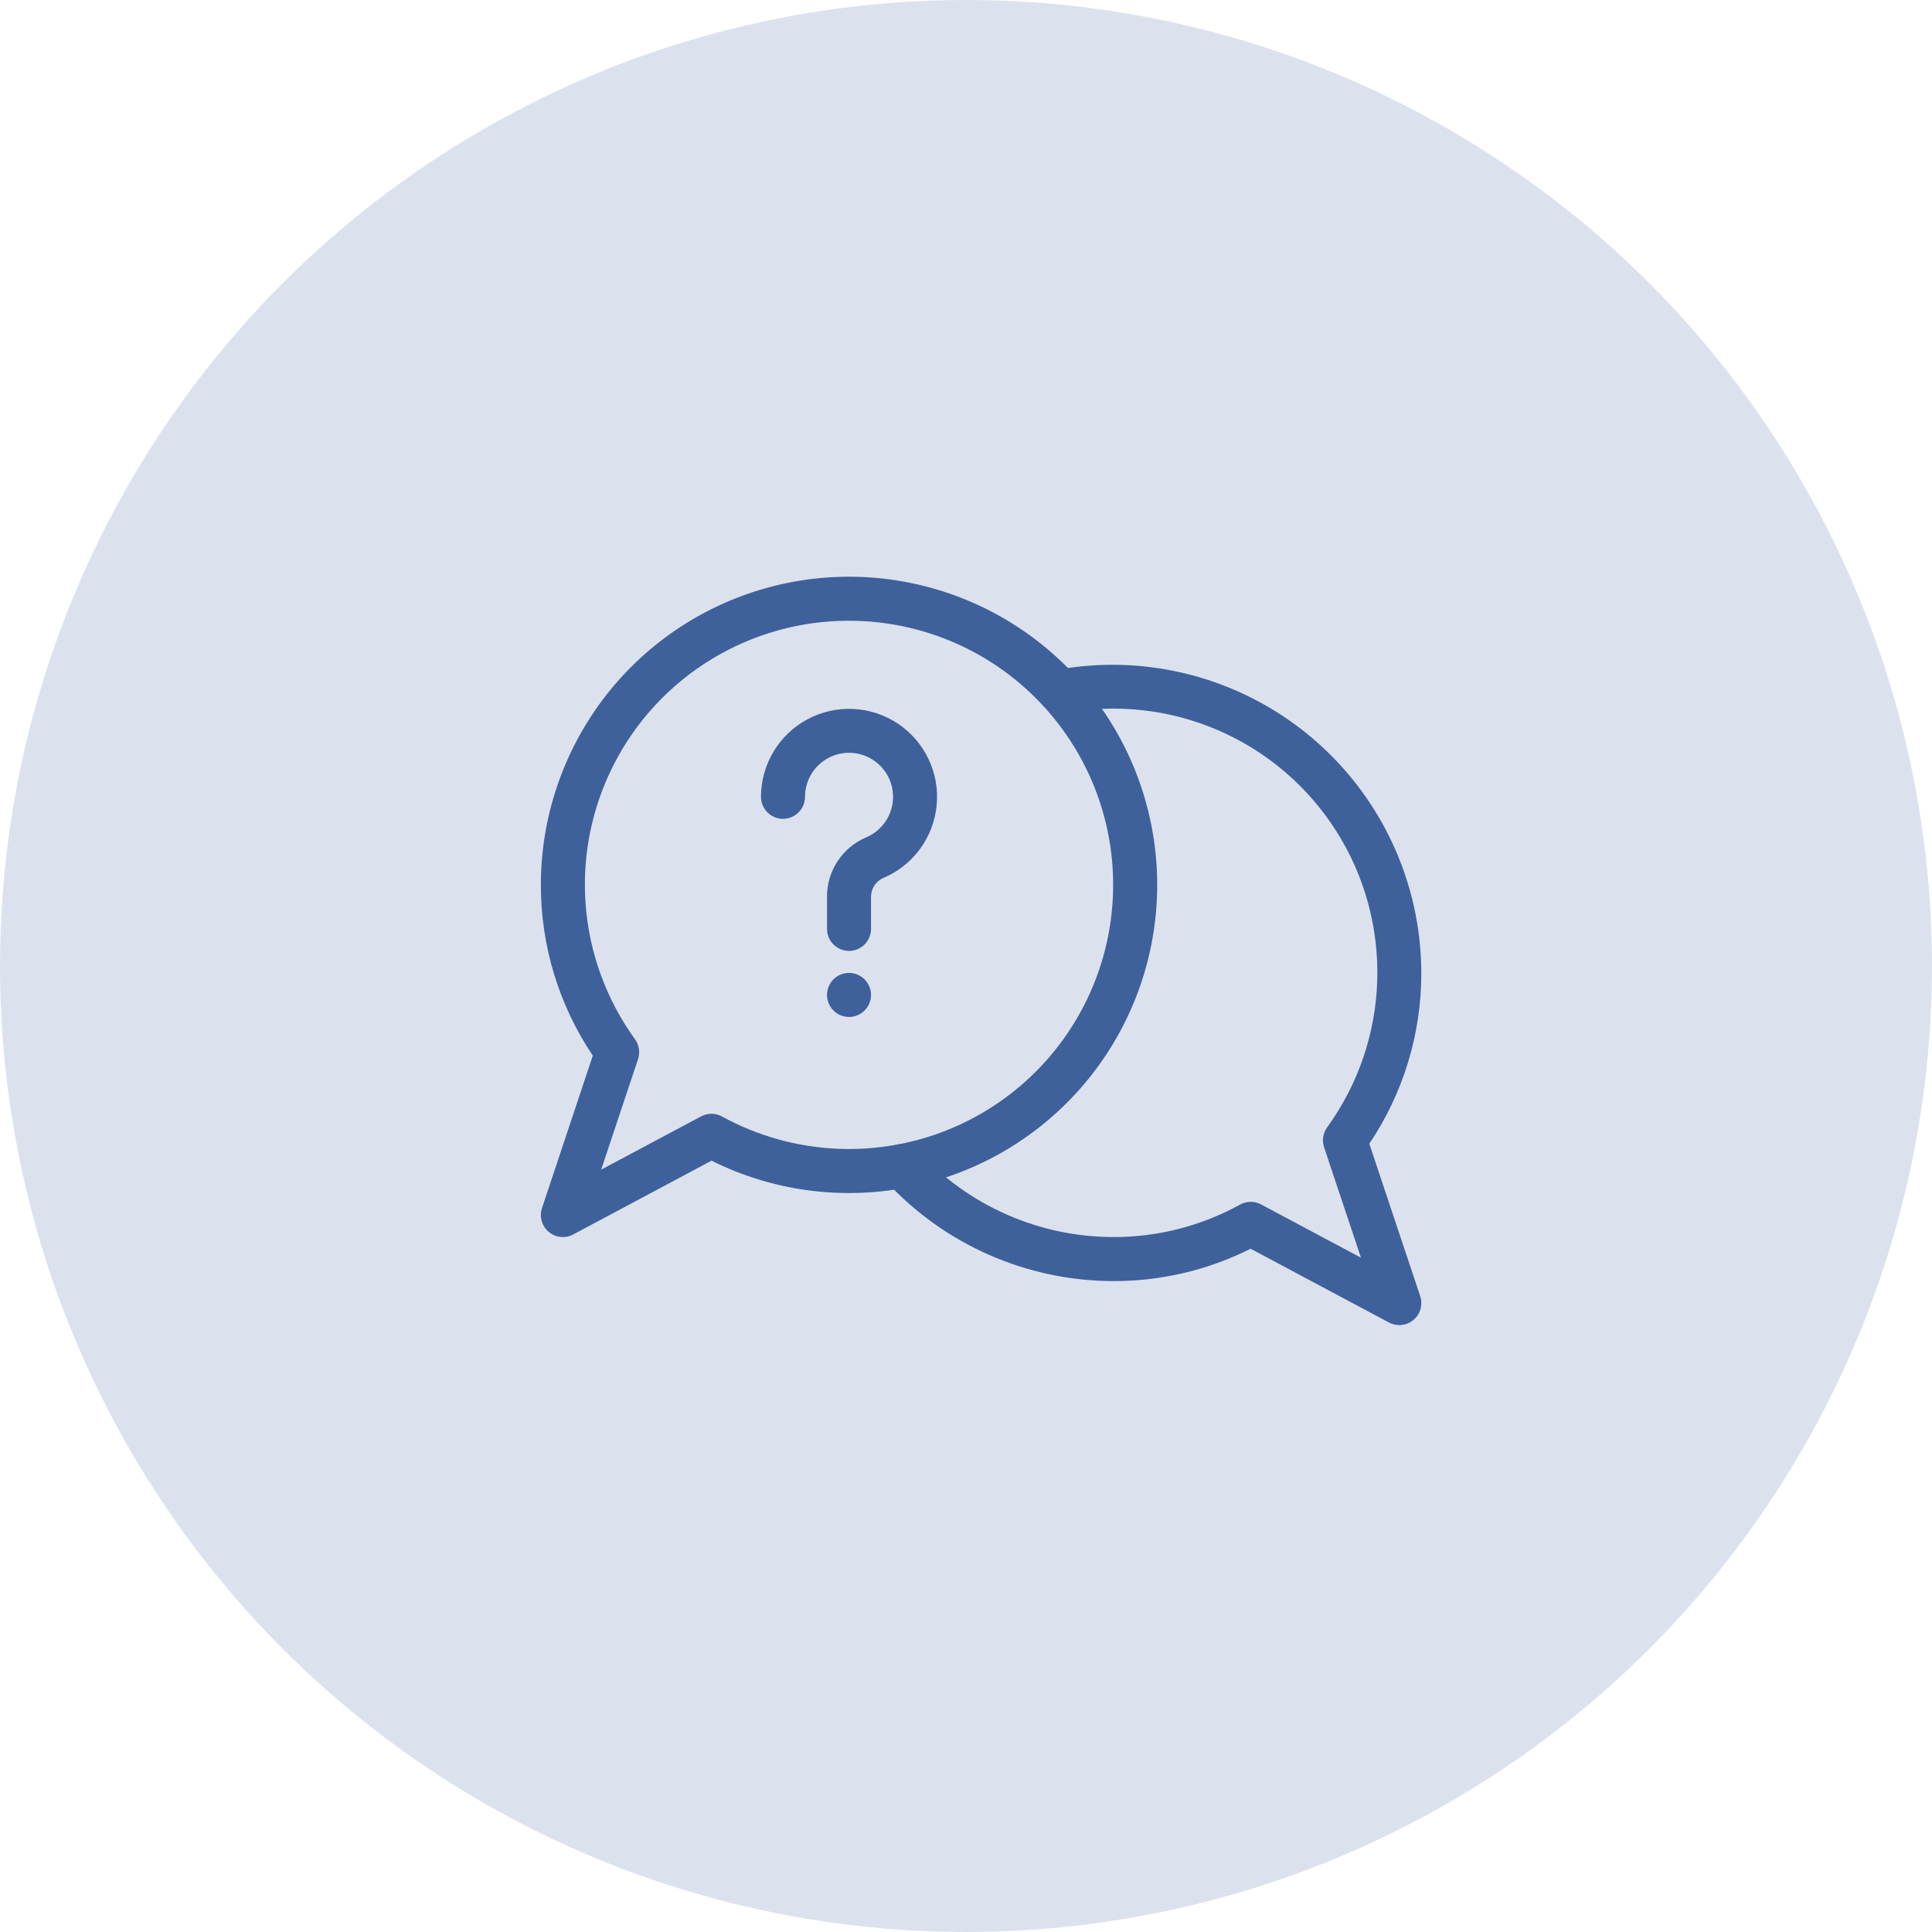 <?xml version="1.0" encoding="UTF-8"?> <svg xmlns="http://www.w3.org/2000/svg" width="64" height="64" viewBox="0 0 64 64" fill="none"><circle cx="32" cy="32" r="32" fill="#DCE2ED"></circle><path d="M18.646 40.979C18.53 40.979 18.416 40.952 18.314 40.899C18.211 40.847 18.122 40.77 18.054 40.676C17.987 40.583 17.942 40.474 17.925 40.36C17.907 40.246 17.917 40.129 17.954 40.02L19.637 34.969C18.513 33.297 17.914 31.328 17.917 29.313C17.917 27.092 18.641 24.932 19.979 23.16C21.317 21.388 23.197 20.101 25.332 19.494C27.468 18.886 29.744 18.992 31.814 19.794C33.884 20.596 35.637 22.052 36.805 23.94C37.974 25.828 38.495 28.046 38.29 30.257C38.084 32.468 37.163 34.551 35.667 36.192C34.171 37.833 32.18 38.94 29.997 39.348C27.815 39.755 25.559 39.44 23.571 38.449L18.989 40.893C18.884 40.95 18.766 40.979 18.646 40.979ZM28.125 20.563C26.514 20.561 24.933 21.004 23.558 21.844C22.183 22.684 21.067 23.888 20.334 25.323C19.6 26.757 19.277 28.367 19.401 29.973C19.525 31.58 20.09 33.121 21.035 34.426C21.103 34.52 21.147 34.628 21.165 34.742C21.183 34.856 21.173 34.973 21.137 35.083L19.915 38.746L23.225 36.981C23.332 36.924 23.451 36.895 23.573 36.895C23.694 36.896 23.813 36.927 23.919 36.986C25.089 37.627 26.39 37.992 27.722 38.053C29.055 38.115 30.384 37.87 31.607 37.34C32.831 36.809 33.917 36.005 34.783 34.99C35.648 33.975 36.27 32.776 36.601 31.483C36.932 30.191 36.963 28.84 36.692 27.534C36.421 26.228 35.855 25.001 35.037 23.948C34.219 22.894 33.171 22.041 31.973 21.454C30.775 20.868 29.459 20.563 28.125 20.563Z" fill="#3E619B"></path><path d="M46.354 43.896C46.234 43.896 46.116 43.866 46.011 43.81L41.429 41.366C40.016 42.075 38.456 42.442 36.875 42.438C35.459 42.435 34.059 42.139 32.764 41.569C31.468 40.999 30.304 40.167 29.346 39.125C29.281 39.054 29.23 38.972 29.197 38.882C29.164 38.792 29.149 38.696 29.153 38.6C29.157 38.505 29.18 38.411 29.22 38.324C29.26 38.237 29.317 38.158 29.387 38.093C29.458 38.029 29.541 37.978 29.631 37.945C29.721 37.912 29.816 37.897 29.912 37.901C30.008 37.905 30.102 37.928 30.189 37.968C30.276 38.008 30.354 38.065 30.419 38.135C31.24 39.029 32.238 39.744 33.349 40.233C34.46 40.723 35.661 40.977 36.875 40.979C38.346 40.984 39.794 40.613 41.081 39.902C41.188 39.844 41.307 39.813 41.428 39.812C41.549 39.812 41.669 39.841 41.776 39.899L45.083 41.662L43.861 38.002C43.825 37.892 43.815 37.776 43.833 37.662C43.85 37.548 43.895 37.439 43.962 37.346C44.991 35.928 45.569 34.233 45.623 32.483C45.676 30.732 45.203 29.005 44.263 27.527C43.324 26.049 41.962 24.887 40.355 24.192C38.747 23.496 36.967 23.3 35.247 23.629C35.153 23.646 35.056 23.644 34.962 23.623C34.869 23.603 34.78 23.564 34.701 23.51C34.623 23.455 34.556 23.385 34.504 23.305C34.452 23.224 34.417 23.134 34.4 23.04C34.383 22.946 34.385 22.849 34.405 22.755C34.425 22.662 34.464 22.573 34.519 22.494C34.574 22.416 34.643 22.349 34.724 22.297C34.804 22.245 34.894 22.21 34.989 22.193C36.463 21.92 37.979 21.974 39.43 22.352C40.882 22.73 42.232 23.422 43.386 24.379C44.54 25.337 45.469 26.536 46.108 27.893C46.747 29.249 47.08 30.73 47.083 32.229C47.086 34.245 46.486 36.215 45.36 37.888L47.046 42.936C47.083 43.046 47.093 43.163 47.075 43.277C47.058 43.391 47.013 43.499 46.946 43.593C46.878 43.687 46.789 43.763 46.686 43.816C46.584 43.868 46.47 43.896 46.354 43.896Z" fill="#3E619B"></path><path d="M28.125 31.5C27.932 31.5 27.746 31.423 27.609 31.286C27.473 31.15 27.396 30.964 27.396 30.771V29.735C27.388 29.313 27.507 28.899 27.735 28.544C27.965 28.189 28.294 27.911 28.681 27.744C28.926 27.643 29.138 27.478 29.295 27.266C29.453 27.054 29.55 26.803 29.576 26.54C29.602 26.277 29.557 26.012 29.444 25.773C29.331 25.535 29.156 25.331 28.936 25.184C28.717 25.037 28.461 24.953 28.197 24.939C27.934 24.926 27.671 24.985 27.438 25.11C27.205 25.234 27.01 25.419 26.874 25.646C26.738 25.872 26.667 26.132 26.667 26.396C26.667 26.589 26.59 26.775 26.453 26.911C26.316 27.048 26.131 27.125 25.938 27.125C25.744 27.125 25.559 27.048 25.422 26.911C25.285 26.775 25.208 26.589 25.208 26.396C25.209 25.867 25.353 25.349 25.625 24.896C25.896 24.444 26.286 24.073 26.752 23.825C27.218 23.576 27.743 23.459 28.271 23.485C28.798 23.511 29.309 23.68 29.748 23.974C30.186 24.268 30.537 24.675 30.763 25.153C30.988 25.631 31.08 26.161 31.027 26.686C30.975 27.212 30.781 27.714 30.466 28.138C30.151 28.562 29.727 28.892 29.238 29.094C29.119 29.152 29.019 29.243 28.951 29.357C28.883 29.471 28.849 29.603 28.854 29.735V30.771C28.854 30.964 28.777 31.15 28.641 31.286C28.504 31.423 28.318 31.5 28.125 31.5Z" fill="#3E619B"></path><path d="M28.125 33.688C28.528 33.688 28.854 33.361 28.854 32.958C28.854 32.556 28.528 32.229 28.125 32.229C27.722 32.229 27.396 32.556 27.396 32.958C27.396 33.361 27.722 33.688 28.125 33.688Z" fill="#3E619B"></path></svg> 
